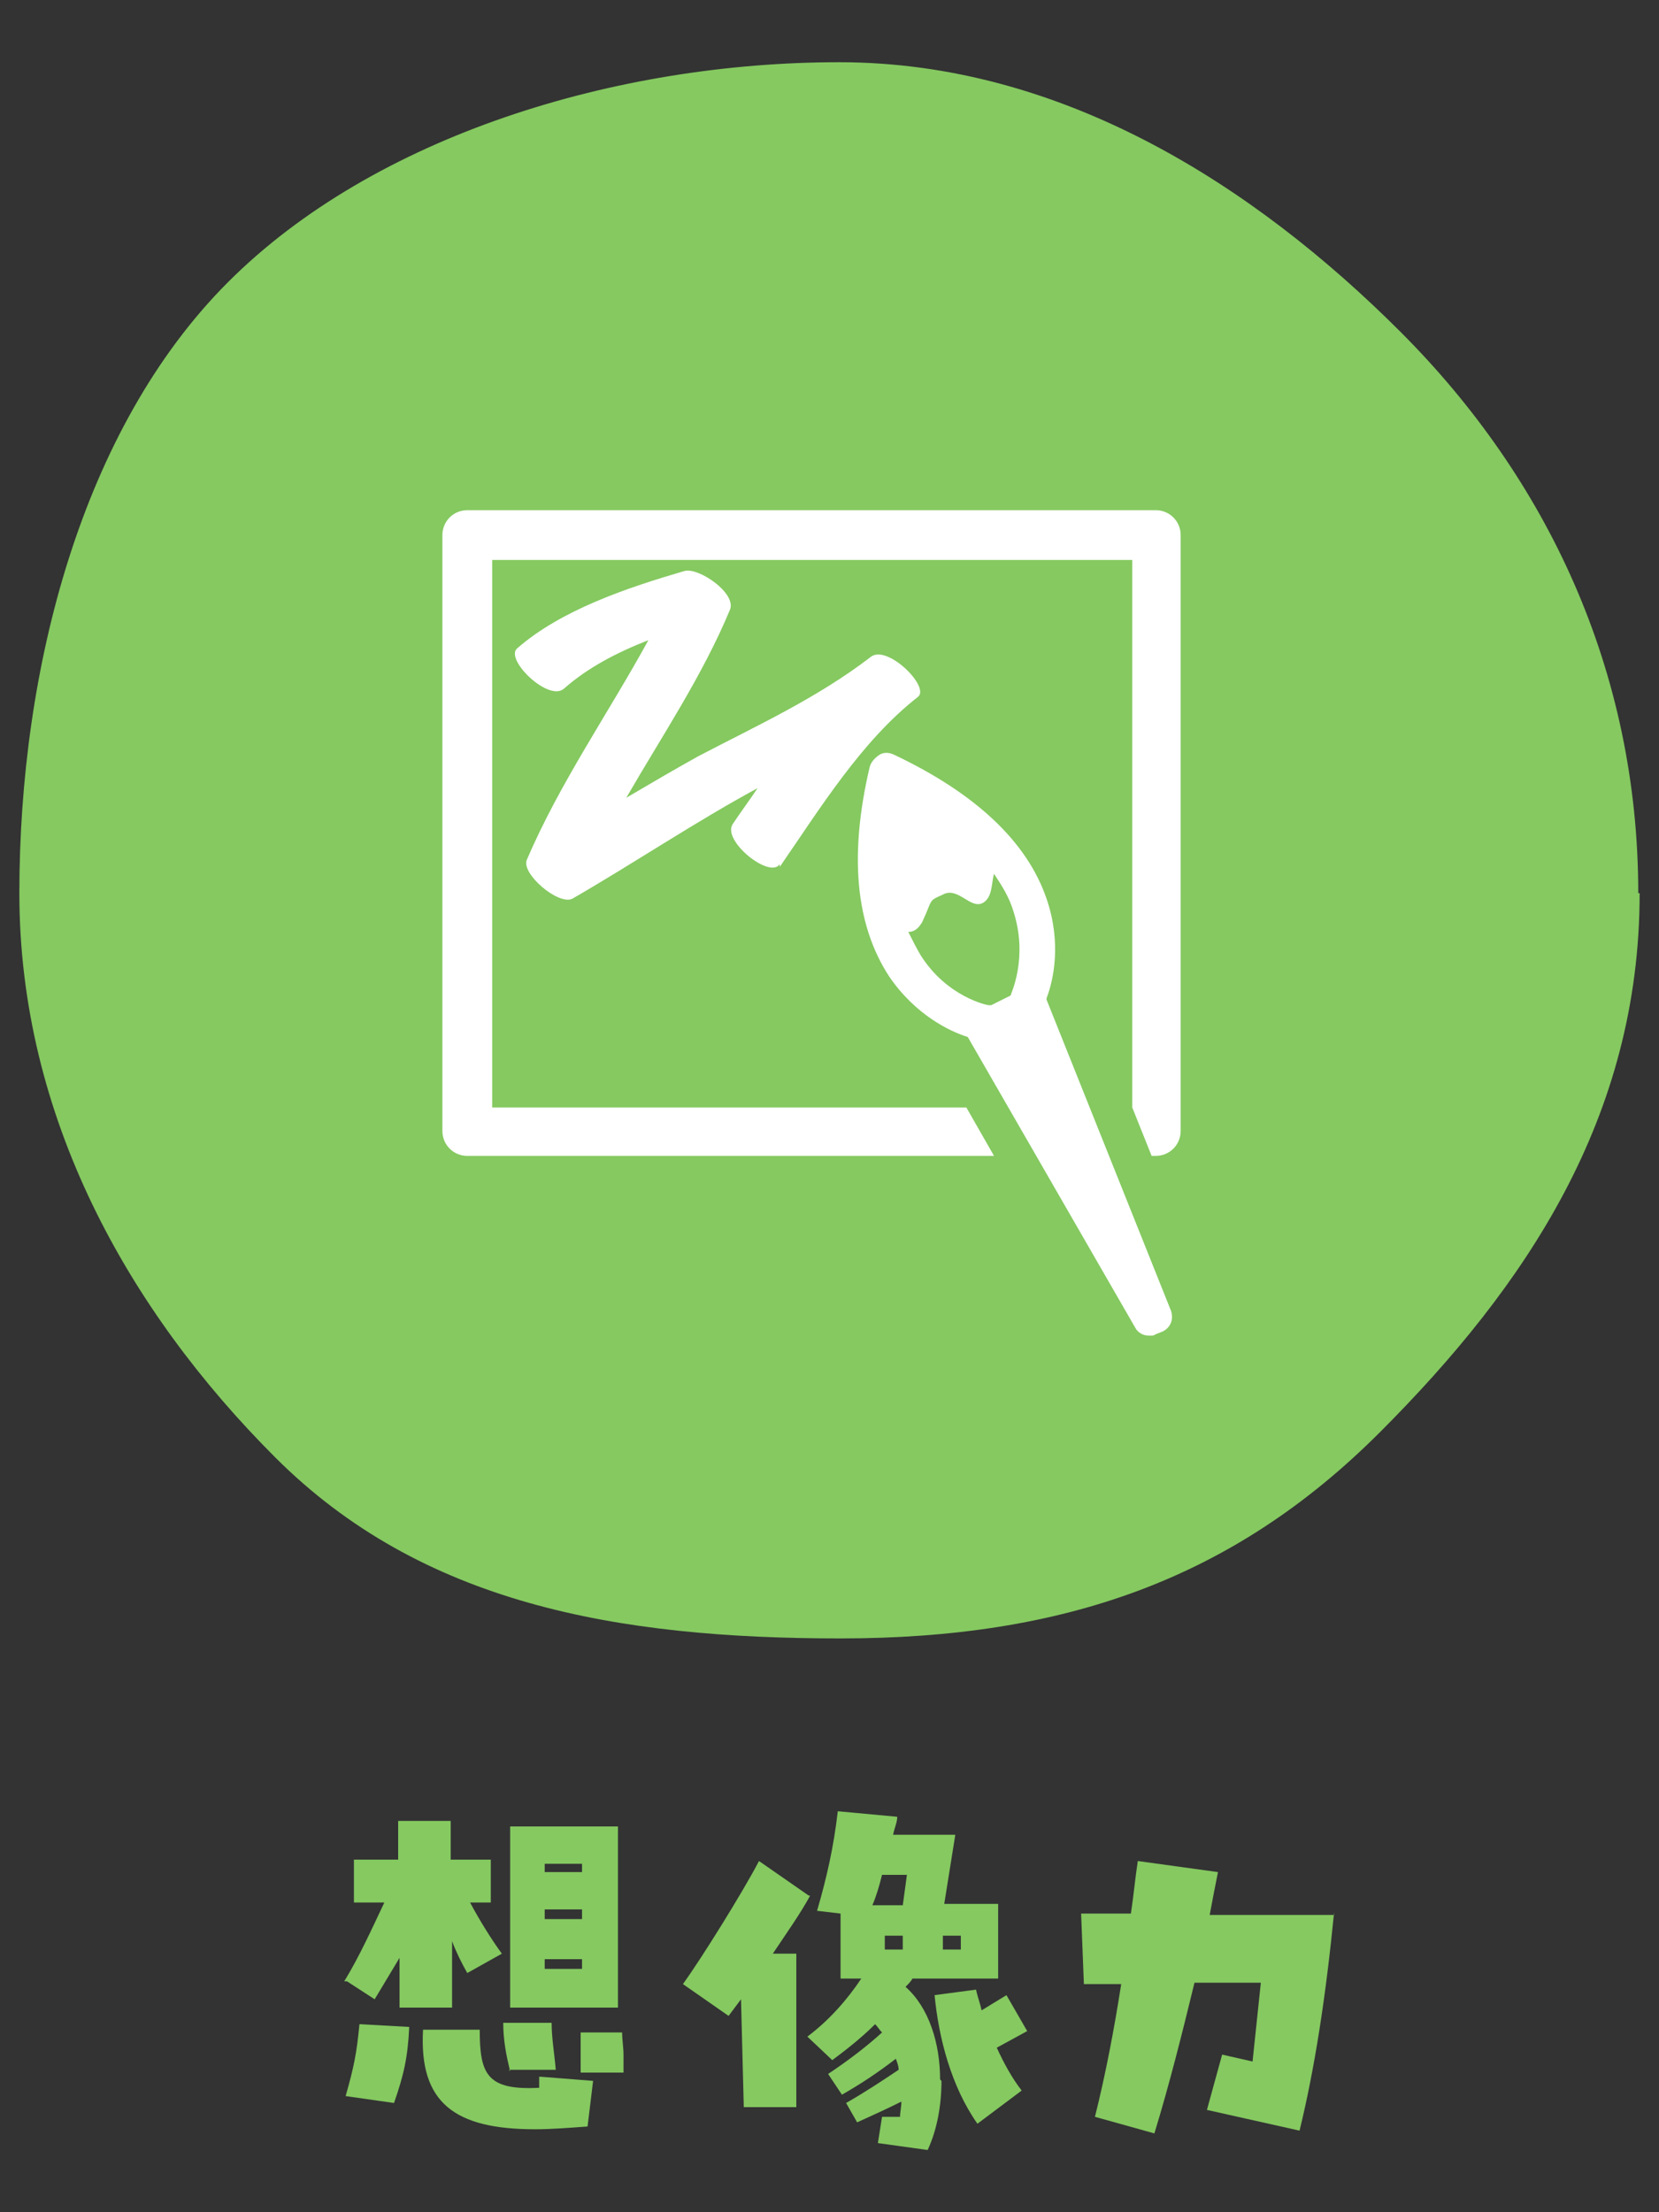 <?xml version="1.0" encoding="UTF-8"?>
<svg id="_レイヤー_1" data-name="レイヤー_1" xmlns="http://www.w3.org/2000/svg" version="1.1" viewBox="0 0 120 160">
  <rect x="0" y="0" width="120" height="160" fill="#333333" stroke="none"/>
  <!-- Generator: Adobe Illustrator 29.1.0, SVG Export Plug-In . SVG Version: 2.1.0 Build 142)  -->
  <defs>
    <style>
      .st0 {
        fill: #fff;
      }

      .st1 {
        fill: #85c960;
      }
    </style>
  </defs>
  <g>
    <path class="st1" d="M118.6,64.6c0,16.2-8.2,28.4-18.8,39-10.6,10.6-22.8,14.9-39,14.9s-30.3-2.5-40.9-13.1S1.4,80.8,1.4,64.6,5.9,31,16.5,20.4c10.6-10.6,28.1-15.9,44.2-15.9s30,8.9,40.6,19.5c10.6,10.6,17.2,24.5,17.2,40.6Z"/>
    <g>
      <path class="st1" d="M24.9,143.3c1.1-1.8,2-3.8,2.9-5.7h-2.2v-3.1h3.2v-2.8h3.8v2.8h2.9v3.1h-1.5c.7,1.3,1.5,2.6,2.3,3.7l-2.5,1.4c-.4-.7-.8-1.5-1.1-2.3v4.8h-3.8v-3.6c-.6,1-1.2,2-1.8,3l-2-1.3ZM25,151.6c.6-2.1.8-3.1,1-5.2l3.6.2c-.1,2.2-.4,3.5-1.1,5.5l-3.5-.5ZM39.1,150.2l3.8.3-.4,3.3c-1.4.1-2.6.2-3.8.2-5.8,0-8.4-1.9-8.1-7.2h4.1c0,3.2.5,4.4,4.3,4.2v-.8ZM36.9,149.8c-.3-1.2-.5-2.3-.5-3.5h3.5c0,1.1.2,2.2.3,3.4h-3.4ZM44.7,132.1v13.1h-7.8v-13.1h7.8ZM42.1,135.4v-.6h-2.7v.6h2.7ZM42.1,138.8v-.7h-2.7v.7h2.7ZM42.1,142.4v-.7h-2.7v.7h2.7ZM45,147c0,.5.1,1.1.1,1.6s0,.9,0,1.3h-3.1c0-.4,0-.8,0-1.1,0-.6,0-1.2,0-1.8h3.1Z"/>
      <path class="st1" d="M58.6,137.1c-.7,1.3-1.7,2.7-2.7,4.2h1.7c0,0,0,11.1,0,11.1h-3.8c0,0-.2-7.8-.2-7.8l-.9,1.2-3.3-2.3c1.3-1.8,4.3-6.6,5.5-8.9l3.6,2.5ZM68.1,150.5c0,1.7-.3,3.5-1,5l-3.6-.5.3-1.9h1.3c0-.3.1-.7.1-1.1h0c-1,.5-2.1,1-3.2,1.5l-.8-1.4c1.4-.8,2.6-1.6,3.8-2.4,0-.3-.1-.5-.2-.8-1.3,1-2.5,1.8-3.9,2.6l-1-1.5c1.5-1,2.8-2,3.9-3-.2-.2-.3-.4-.5-.6-1.1,1.1-2.3,2-3.1,2.6l-1.8-1.7c1.6-1.2,2.9-2.7,3.9-4.2h-1.5v-4.7l-1.7-.2c.7-2.4,1.2-4.6,1.5-7.2l4.3.4c0,.4-.2.8-.3,1.3h4.5l-.8,5h3.9v5.4h-6.2c-.1.2-.3.4-.5.6,1.7,1.5,2.5,4.1,2.5,6.7ZM65.6,135.6h-1.8c-.2.8-.4,1.5-.7,2.2h2.2l.3-2.2ZM65.3,140h-1.3v1h1.3v-1ZM74.3,146.9l-2.2,1.2c.5,1.1,1.1,2.2,1.8,3.1l-3.2,2.4c-1.9-2.7-2.8-6.2-3.1-9.3l3-.4c.1.5.3,1,.4,1.5l1.8-1.1,1.5,2.6ZM69.5,141v-1h-1.3v1h1.3Z"/>
      <path class="st1" d="M96.5,138.3c-.6,6.1-1.4,11.3-2.5,15.8l-6.7-1.5,1.1-4,2.2.5.6-5.7h-4.8c-.9,3.7-1.8,7.3-2.9,10.9l-4.3-1.2c.8-3.2,1.4-6.4,1.9-9.6h-2.7s-.2-5.1-.2-5.1h3.6c.2-1.3.3-2.5.5-3.8l5.8.8c-.2,1-.4,2-.6,3.1h9Z"/>
    </g>
  </g>
  <g>
    <path class="st0" d="M56.4,62.7c2.9-4.2,5.9-9.1,10-12.3.9-.7-2.2-3.8-3.4-2.9-3.9,3-8.3,5-12.5,7.2-1.8,1-3.5,2-5.2,3,2.6-4.5,5.5-8.8,7.5-13.6.5-1.2-2.3-3.1-3.3-2.8-4.1,1.2-8.9,2.8-12.1,5.6-.9.8,2.3,3.9,3.4,2.9,1.7-1.5,3.8-2.6,6.1-3.5-2.9,5.3-6.4,10.3-8.8,15.9-.4,1,2.3,3.3,3.3,2.8,4.5-2.6,8.8-5.5,13.4-8-.6.9-1.2,1.7-1.8,2.6-.8,1.2,2.7,4,3.4,2.9Z"/>
    <path class="st0" d="M83.6,36.9h-49.8c-1,0-1.8.8-1.8,1.8v43.1c0,1,.8,1.8,1.8,1.8h38.1l-2-3.5h-34.3v-39.6h46.3v39.6h0l1.4,3.5h.3c1,0,1.8-.8,1.8-1.8v-43.1c0-1-.8-1.8-1.8-1.8Z"/>
    <path class="st0" d="M75.7,72.2c.5-1.3,1.1-4,0-7.2-1.4-4.1-5.1-7.6-11-10.4-.4-.2-.8-.2-1.1,0-.3.2-.6.5-.7.9-1.5,6.4-1,11.4,1.4,15.1,1.9,2.8,4.4,4,5.7,4.4l12.1,21c.2.4.6.6,1,.6s.3,0,.5-.1l.5-.2c.6-.3.8-.9.6-1.5l-9-22.5ZM73.1,71.8c0,0,0,.2,0,.2l-1.4.7c0,0-.1,0-.2,0-.1,0-3-.6-4.9-3.6-.3-.5-.6-1.1-.9-1.7.4,0,.7-.2,1-.7.8-1.7.4-1.5,1.5-2h0s0,0,0,0c1.1-.6,2,1.1,2.9.6.7-.4.6-1.4.8-2.1.6.9,1.1,1.7,1.4,2.7,1.1,3.4-.2,6-.2,6.1Z"/>
  </g>
</svg>